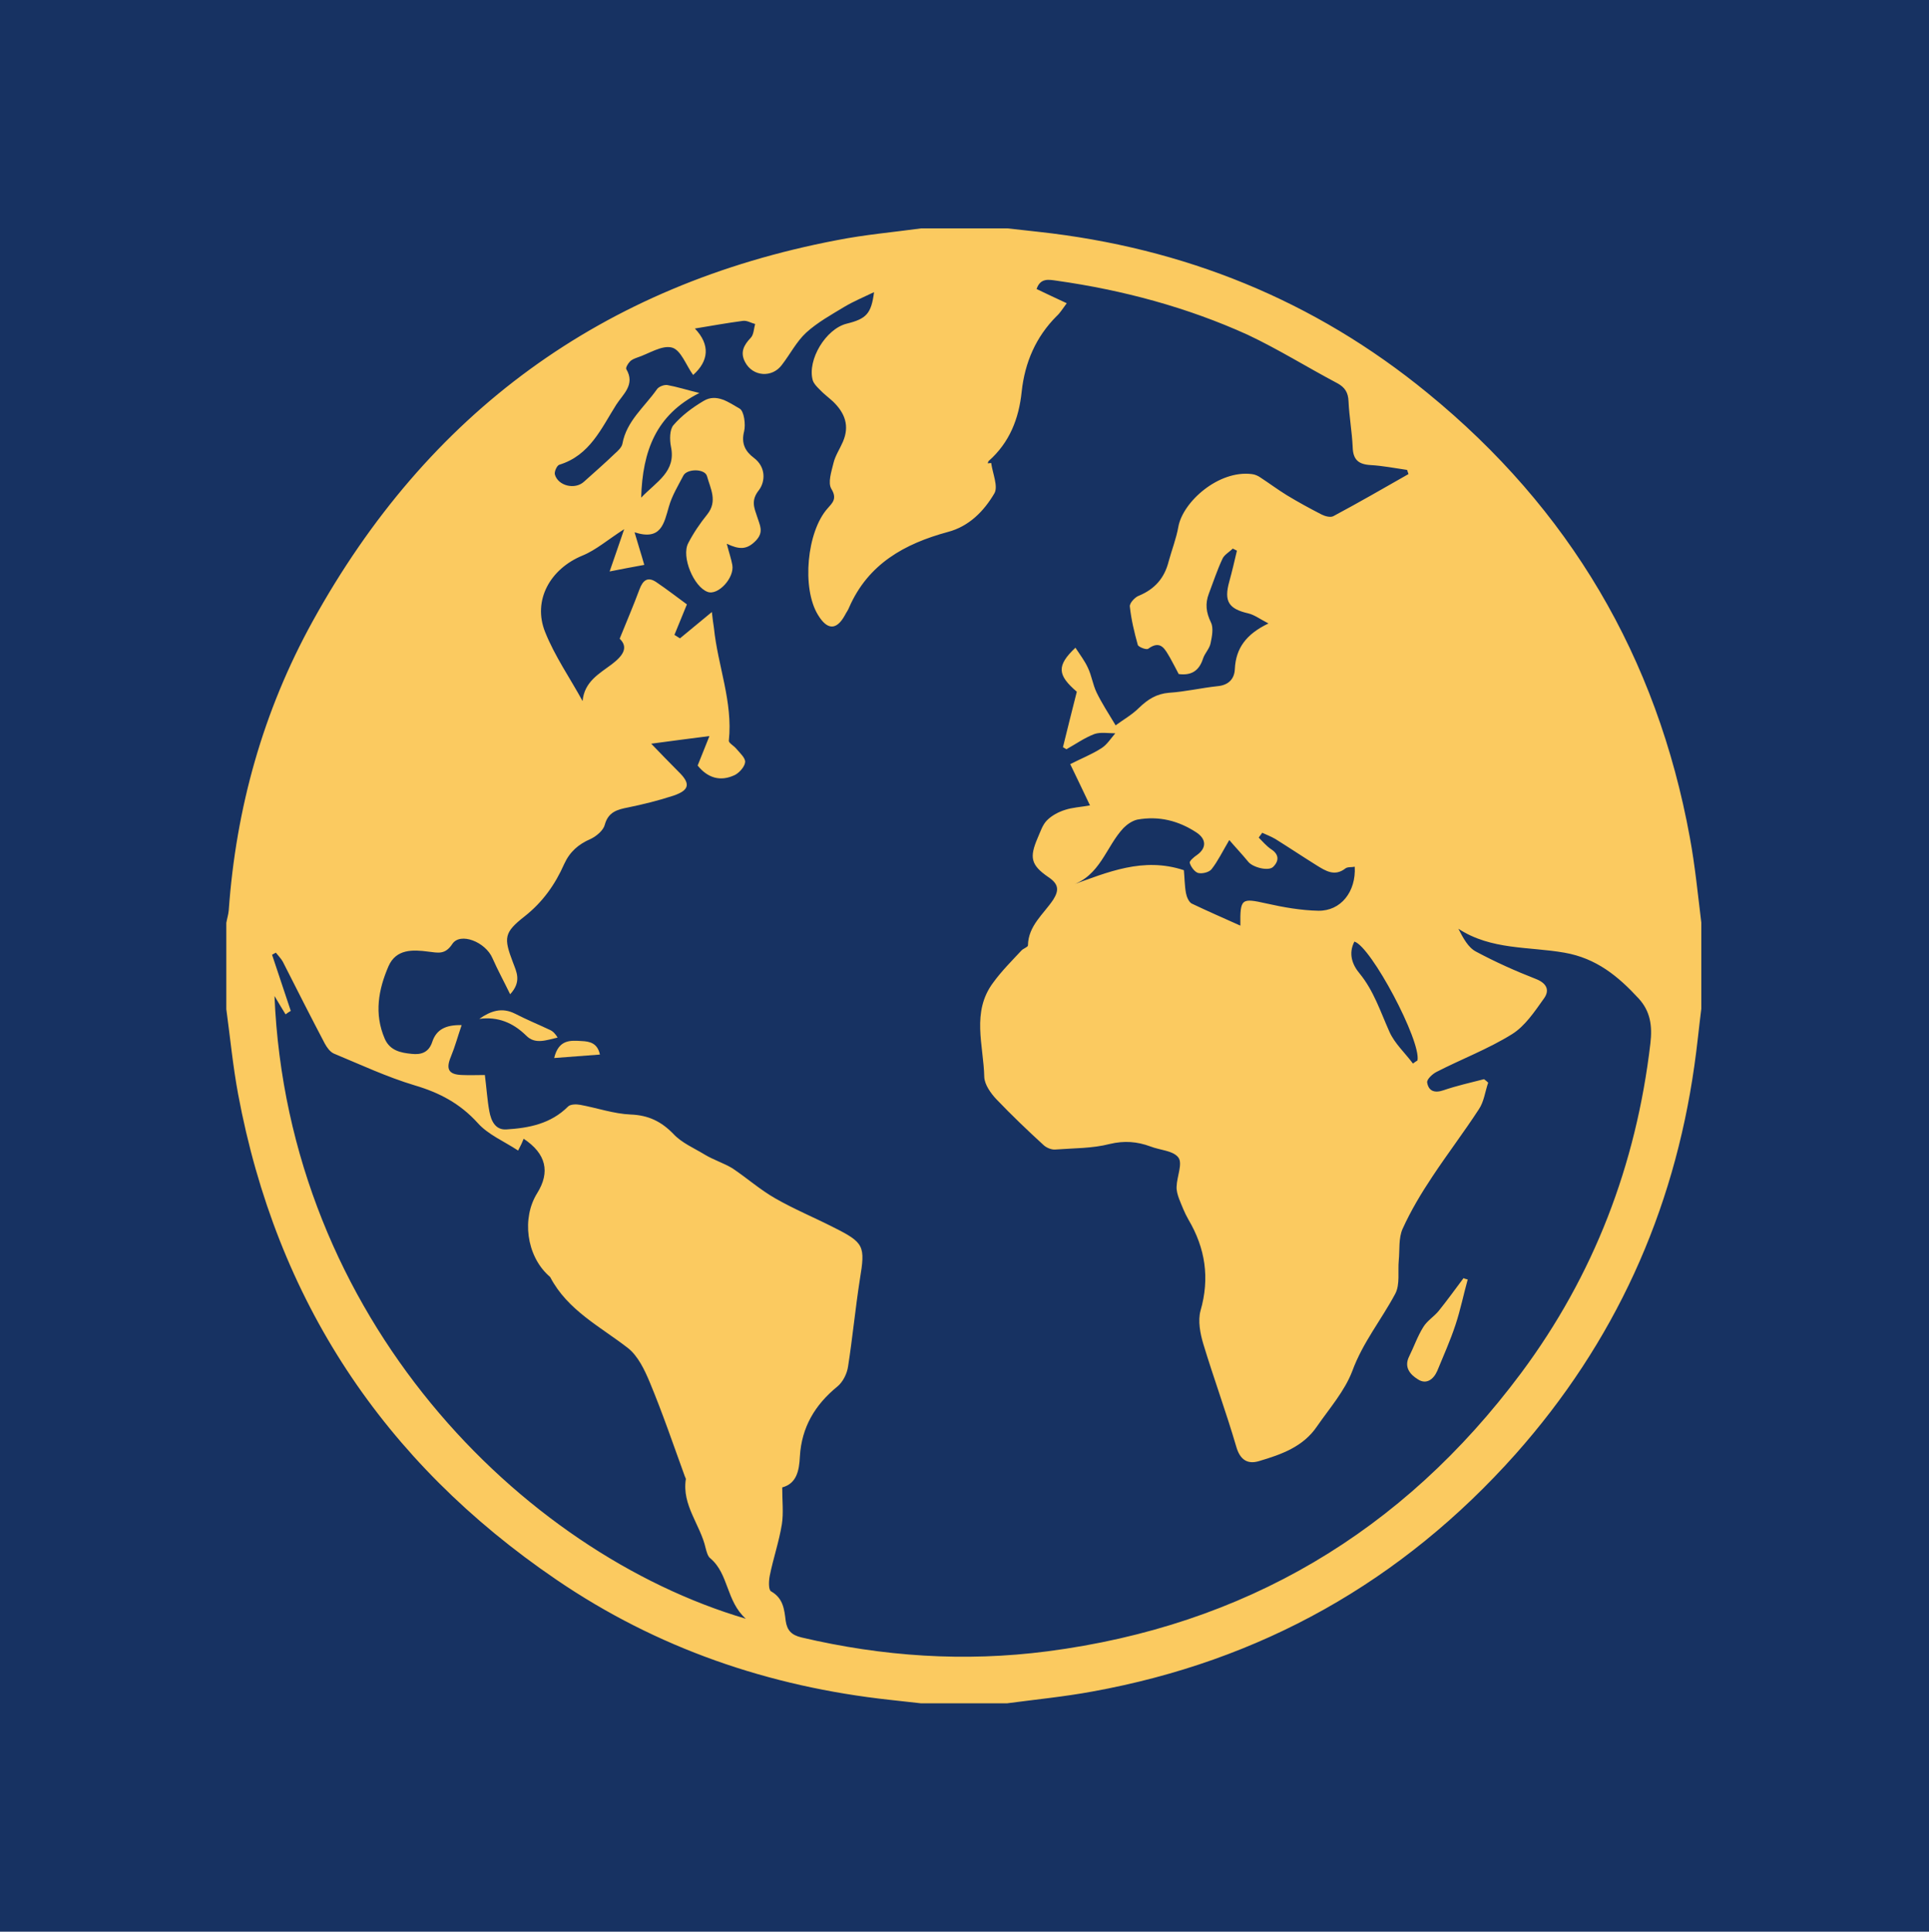 <?xml version="1.0" encoding="utf-8"?>
<!-- Generator: Adobe Illustrator 25.1.0, SVG Export Plug-In . SVG Version: 6.00 Build 0)  -->
<svg version="1.1" id="Lag_1" xmlns="http://www.w3.org/2000/svg" xmlns:xlink="http://www.w3.org/1999/xlink" x="0px" y="0px"
	 viewBox="0 0 556.6 557.4" style="enable-background:new 0 0 556.6 557.4;" xml:space="preserve">
<style type="text/css">
	.st0{fill:#173262;}
	.st1{fill:#FBCA60;}
</style>
<rect y="-1" class="st0" width="557.4" height="558.4"/>
<g id="eAy5Vb.tif">
	<g>
		<path class="st1" d="M265.8,65.9c8.3,0,16.6,0,24.9,0c3,0.3,6,0.7,9,1c41.9,4.6,79.5,19.7,112.2,46.5
			c40.9,33.4,66.2,76.2,75.7,128.3c1.5,8.1,2.3,16.4,3.3,24.5c0,8.3,0,16.6,0,24.9c-0.7,5.5-1.2,10.9-2,16.4
			c-6,42.5-23.1,80-51.6,112.1c-32.8,36.8-73.5,59.7-122.1,68.5c-8.1,1.5-16.4,2.3-24.6,3.4c-8.3,0-16.6,0-24.9,0c-3-0.3-6-0.7-9-1
			c-34.8-3.8-67.2-14.9-96.2-34.7c-49.9-34-80.7-80.6-91.8-140.1c-1.5-8.1-2.3-16.4-3.4-24.5c0-8.3,0-16.6,0-24.9
			c0.2-1.2,0.6-2.4,0.7-3.6c2.1-29.5,9.9-57.5,24.2-83.4c33.2-60.2,83.6-97.1,151.3-110C249.6,67.7,257.8,67,265.8,65.9z
			 M209.7,156.9c0.7,2.7,1.3,4.4,1.6,6.1c0.7,3.7-4.1,8.9-7.1,7.8c-4-1.4-7.7-10.2-5.6-14.1c1.5-2.9,3.4-5.7,5.5-8.3
			c3-3.8,0.9-7.4-0.1-11c-0.6-2.2-5.7-2.2-6.8-0.2c-1.5,2.9-3.3,5.8-4.2,9c-1.4,4.8-2.2,9.9-9.9,7.4c1,3.5,1.9,6.2,2.8,9.4
			c-3.4,0.6-6.4,1.2-10,1.9c1.6-4.5,2.7-7.9,4.2-12.2c-4.7,3-8.1,6-12,7.6c-9.3,3.8-14.5,12.9-10.8,22.1c2.8,7,7.2,13.3,10.8,19.9
			c0.5-5.6,4.8-7.9,8.4-10.6c3.3-2.5,4.9-4.9,2.3-7.4c2.1-5.2,4-9.6,5.7-14.2c1-2.7,2.4-3.8,4.9-2.1c3.1,2.1,6.2,4.5,8.8,6.4
			c-1.4,3.4-2.5,6.1-3.6,8.8c0.5,0.3,1.1,0.7,1.6,1c2.9-2.4,5.9-4.9,9.2-7.6c0.2,1.9,0.4,3.3,0.6,4.6c1.1,10.9,5.5,21.3,4.3,32.5
			c-0.1,0.7,1.5,1.5,2.2,2.4c1,1.2,2.6,2.6,2.5,3.8c-0.1,1.3-1.6,3-2.9,3.7c-4.3,2.1-8,0.8-10.8-2.7c1.3-3.2,2.5-6.2,3.4-8.5
			c-5.6,0.7-10.8,1.4-16.8,2.2c2.8,2.9,5.3,5.5,7.9,8.1c3.5,3.4,3.2,5.3-1.5,6.9c-4.3,1.4-8.7,2.5-13.1,3.4c-3.1,0.6-5.7,1.3-6.7,5
			c-0.4,1.6-2.4,3.3-4.1,4.1c-3.5,1.5-6,3.7-7.6,7.2c-2.6,5.9-6.2,11-11.4,15.1c-6,4.7-6.1,6.2-3.4,13.3c1,2.7,2.6,5.5-0.8,9.2
			c-1.9-3.9-3.6-7-5.1-10.4c-2-4.7-9.3-7.6-11.6-4.1c-2.1,3.2-4.2,2.5-6.9,2.2c-4.5-0.6-9.3-0.8-11.5,4.2
			c-2.9,6.7-4.2,13.7-1.1,20.9c1.5,3.5,4.7,4.1,7.8,4.4c2.7,0.3,4.9-0.4,5.9-3.4c1.2-3.7,4-5,8.5-4.9c-1.1,3.2-1.9,6.2-3.1,9.1
			c-1.5,3.6-0.7,5.2,3.3,5.3c2.1,0.1,4.3,0,6.5,0c0.5,3.9,0.7,7.3,1.3,10.5c0.5,2.7,1.7,5.4,4.9,5.2c6.5-0.4,12.8-1.6,17.8-6.6
			c0.7-0.7,2.4-0.7,3.5-0.5c4.9,0.9,9.7,2.6,14.6,2.8c5.1,0.2,8.8,2,12.3,5.6c2.4,2.6,6,4.1,9.1,6c2.5,1.5,5.4,2.4,7.9,3.9
			c4.2,2.8,8,6.2,12.4,8.7c5.4,3.1,11.2,5.5,16.7,8.3c9,4.5,9.3,5.4,7.7,15.1c-1.3,8.3-2.1,16.8-3.4,25.1c-0.3,2.1-1.5,4.5-3.1,5.8
			c-6.5,5.3-10.3,11.8-10.8,20.1c-0.2,4.3-1,7.9-5.1,9c0,3.9,0.4,7.4-0.1,10.6c-0.8,5-2.5,9.9-3.5,14.9c-0.3,1.5-0.4,4.1,0.4,4.5
			c3.5,2,3.8,5.2,4.2,8.5c0.4,2.7,1.6,4.1,4.6,4.8c23.4,5.5,47,7.1,70.9,4c56.9-7.4,102.5-34.4,136.7-80.3
			c21-28.2,33.2-60.1,37.3-95.1c0.6-5.1,0-9.3-3.4-13c-5.9-6.4-12.2-11.6-21.4-13.2c-10.2-1.8-21.1-0.7-30.6-6.9
			c1.4,2.7,2.8,5.4,5.1,6.6c5.6,3,11.4,5.6,17.3,7.9c3.3,1.3,3.9,3.4,2.3,5.6c-2.7,3.8-5.5,8-9.2,10.3c-6.9,4.3-14.6,7.2-21.8,10.9
			c-1.2,0.6-2.9,2.2-2.7,3.1c0.4,2.4,2.1,3.1,4.7,2.2c3.8-1.3,7.8-2.2,11.7-3.2c0.4,0.3,0.8,0.6,1.2,1c-0.9,2.6-1.2,5.5-2.7,7.7
			c-4.3,6.6-9.1,12.9-13.4,19.4c-3.2,4.8-6.2,9.8-8.6,15.1c-1.2,2.7-0.8,6.1-1.1,9.1c-0.3,3.2,0.4,6.9-1,9.6
			c-4,7.5-9.4,14.1-12.4,22.3c-2.2,5.8-6.6,10.8-10.2,16c-4,5.9-10.3,8.1-16.7,10c-3.3,1-5.5-0.3-6.6-4.2
			c-2.9-9.9-6.5-19.7-9.5-29.6c-0.9-3-1.6-6.7-0.8-9.6c2.7-9.4,1.4-18-3.5-26.3c-1.1-1.9-1.9-4-2.7-6c-0.4-1.1-0.8-2.4-0.7-3.6
			c0.1-2.8,1.8-6.6,0.5-8.3c-1.5-2-5.3-2.1-8.1-3.2c-3.8-1.4-7.5-1.7-11.7-0.7c-5,1.3-10.4,1.2-15.7,1.6c-1.1,0.1-2.5-0.5-3.3-1.2
			c-4.7-4.3-9.3-8.7-13.7-13.3c-1.6-1.7-3.4-4.2-3.5-6.4c-0.2-9.2-3.8-18.8,2.6-27.3c2.4-3.3,5.3-6.2,8.1-9.2c0.5-0.6,1.9-1,1.9-1.5
			c0.1-5.7,4.5-9,7.3-13.2c1.7-2.7,1.6-4.5-1.4-6.5c-5.1-3.5-5.5-5.7-3.1-11.3c0.8-1.8,1.4-3.8,2.7-5.1c1.4-1.4,3.3-2.4,5.2-3
			c2.1-0.7,4.4-0.8,7.2-1.3c-2.2-4.6-3.9-8.2-5.7-11.9c3.1-1.6,6.2-2.8,9-4.6c1.6-1,2.7-2.8,4-4.3c-2,0-4.2-0.4-6,0.2
			c-2.9,1.1-5.4,2.9-8.1,4.4c-0.3-0.2-0.7-0.4-1-0.6c1.3-5.3,2.6-10.5,4-16c-5.6-4.8-5.9-7.5-0.4-12.7c1.3,2,2.7,3.8,3.6,5.8
			c1.1,2.3,1.4,4.8,2.5,7.1c1.5,3.1,3.4,6,5.5,9.5c2-1.5,4.7-3,6.8-5.1c2.5-2.4,5-4,8.6-4.3c4.7-0.3,9.3-1.4,14-1.9
			c3.3-0.3,4.9-2.2,5-5c0.3-5.9,3.2-10,9.7-13.1c-2.5-1.3-4.1-2.5-5.8-2.9c-5.7-1.3-7.1-3.5-5.5-9.2c0.8-2.9,1.5-5.9,2.2-8.9
			c-0.4-0.2-0.8-0.4-1.2-0.6c-1,1-2.5,1.8-3,3c-1.5,3.2-2.6,6.6-3.9,10c-1.1,2.9-0.8,5.4,0.6,8.3c0.8,1.6,0.3,4.1-0.1,6
			c-0.3,1.6-1.7,2.9-2.2,4.5c-1.1,3.4-3.3,4.9-7,4.4c-0.8-1.5-1.6-3.1-2.5-4.7c-1.4-2.3-2.6-5.3-6.3-2.6c-0.5,0.4-2.8-0.5-3-1.1
			c-1-3.6-1.9-7.3-2.3-11.1c-0.1-1,1.5-2.7,2.6-3.1c4.6-1.9,7.4-5.1,8.6-9.9c0.9-3.3,2.2-6.6,2.8-10c1.3-7.2,11.6-16.4,21.2-15.2
			c0.9,0.1,1.8,0.5,2.5,1c2.6,1.7,5,3.5,7.6,5.1c3.3,2,6.6,3.8,10.1,5.6c1,0.5,2.6,0.9,3.4,0.4c7.3-3.9,14.4-8,21.6-12.1
			c-0.1-0.4-0.3-0.8-0.4-1.2c-3.5-0.5-7-1.2-10.5-1.4c-3.6-0.2-5.1-1.6-5.2-5.2c-0.2-4.4-1-8.8-1.2-13.2c-0.1-2.5-1-4-3.2-5.2
			c-8.7-4.6-17-9.8-25.9-14C342.6,88.7,324,83.7,304.9,81c-2.2-0.3-4.7-0.9-5.8,2.4c2.9,1.4,5.7,2.7,8.7,4.1
			c-1.2,1.6-1.9,2.8-2.9,3.7c-6,6-9.2,13.4-10.1,21.8c-0.8,7.8-3.5,14.7-9.5,20c-0.2,0.2-0.2,0.5-0.3,0.7c0.3,0,0.7-0.1,1-0.1
			c0.4,3,2.1,6.8,0.9,8.8c-3,5.1-7.3,9.5-13.4,11.1c-12.5,3.4-23,9.2-28.5,21.8c-0.3,0.8-0.8,1.4-1.2,2.2c-2.4,4.4-5.1,4.4-7.8-0.1
			c-4.7-7.7-3.2-24,2.8-30.7c1.4-1.6,2.8-2.8,1.1-5.6c-1.1-1.8,0-5,0.6-7.5c0.5-2.1,1.8-4,2.7-6.1c2-4.6,0.6-8.3-2.8-11.6
			c-1.3-1.2-2.8-2.3-4-3.6c-0.7-0.7-1.6-1.6-1.9-2.6c-1.6-5.9,3.8-14.8,9.8-16.3c5.7-1.4,7.1-2.9,7.9-9.1c-2.9,1.4-5.8,2.6-8.5,4.2
			c-3.8,2.3-7.8,4.5-11.1,7.5c-2.8,2.6-4.6,6.2-7,9.3c-2.8,3.8-8.4,3.4-10.6-0.8c-1.5-2.8-0.4-4.9,1.6-7c0.9-0.9,0.9-2.7,1.3-4
			c-1.2-0.3-2.4-1.1-3.6-0.9c-4.5,0.6-9,1.4-13.8,2.2c4.5,4.7,4,9.4-0.5,13.4c-2-2.7-3.5-7.2-6.1-7.9c-2.9-0.8-6.7,1.8-10.1,2.9
			c-0.8,0.3-1.6,0.6-2.1,1.2c-0.5,0.5-1.2,1.7-1,2.1c2.7,4.5-1,7.3-2.9,10.3c-4.3,6.8-7.6,14.6-16.4,17.3c-0.7,0.2-1.5,2-1.3,2.8
			c0.9,3.3,5.8,4.5,8.4,2.1c3-2.7,6-5.3,8.9-8.1c0.9-0.8,2-1.8,2.2-2.9c1.2-6.5,6.3-10.5,9.9-15.6c0.5-0.8,2-1.4,3-1.3
			c2.8,0.5,5.6,1.4,9.3,2.3c-12.5,6.3-16.4,16.7-16.8,30.2c4.5-4.7,10.1-7.5,8.6-14.7c-0.4-2-0.4-4.9,0.7-6.2c2.4-2.8,5.5-5.1,8.7-7
			c3.8-2.3,7.4,0.5,10.4,2.2c1.3,0.7,1.8,4.6,1.3,6.6c-0.9,3.5,0.4,5.8,2.8,7.6c3.6,2.7,3.3,6.9,1.5,9.3c-2.4,3-1.4,5.1-0.5,7.8
			c0.7,2.3,2,4.3-0.4,6.8C215.5,158.7,213.3,158.6,209.7,156.9z M149.5,332c-4.1-2.7-8.7-4.6-11.7-8c-5.1-5.6-11-8.7-18.1-10.8
			c-8-2.4-15.7-6-23.4-9.2c-1.1-0.5-2-1.8-2.6-2.9c-4.1-7.8-8.1-15.7-12.1-23.6c-0.5-0.9-1.3-1.7-2-2.6c-0.4,0.2-0.7,0.4-1.1,0.6
			c1.8,5.4,3.6,10.8,5.4,16.2c-0.5,0.3-1,0.6-1.5,1c-0.9-1.5-1.8-2.9-3.2-5.3c3.9,93,71.2,160.6,136,179.7
			c-5.7-5.1-4.9-12.9-10.2-17.4c-0.8-0.6-1.1-1.9-1.4-3c-1.5-6.7-6.9-12.4-5.7-19.9c0-0.2-0.2-0.5-0.3-0.8
			c-3.3-9.1-6.4-18.2-10.1-27.1c-1.5-3.6-3.4-7.6-6.3-9.9c-8-6.2-17.4-10.9-22.4-20.4c-0.1-0.2-0.4-0.4-0.6-0.6
			c-6.3-5.8-7.7-16.5-3.2-23.7c3.8-6.1,2.6-11.4-3.9-15.7C150.7,329.6,150.3,330.5,149.5,332z M341.6,251.1c0.2,2,0.2,4.4,0.6,6.6
			c0.2,1.1,0.8,2.5,1.6,3c4.6,2.2,9.2,4.2,14.1,6.4c-0.1-7.9,0.3-8,7.5-6.4c4.9,1.1,10,2,15,2.1c6.5,0.1,10.9-5.5,10.5-12.7
			c-0.9,0.2-2.1,0-2.7,0.5c-3.1,2.4-5.7,0.7-8.3-0.9c-4-2.5-7.9-5.1-11.9-7.6c-1.2-0.7-2.5-1.2-3.8-1.8c-0.3,0.5-0.7,0.9-1,1.4
			c1.1,1.1,2.2,2.4,3.5,3.3c2.4,1.5,2.4,3.4,0.7,5.1c-1.3,1.4-5.9,0.2-7.2-1.4c-1.8-2.2-3.8-4.3-5.5-6.3c-2,3.4-3.3,6.1-5.1,8.4
			c-0.7,0.9-2.7,1.4-3.9,1.1c-1-0.3-2.1-1.8-2.4-2.9c-0.2-0.5,1.2-1.7,2.1-2.3c2.8-2,2.7-4.6-0.2-6.5c-5.2-3.4-10.8-4.8-17-3.7
			c-1.4,0.3-2.9,1.3-4,2.4c-5.1,5.4-6.7,13.9-15.2,16.6C319.6,251.7,329.8,247.2,341.6,251.1z M407.7,306.9c0.4-0.3,0.8-0.6,1.3-0.9
			c1.1-5.6-13.4-32.9-18.2-34.3c-1.8,3.5-0.6,6.7,1.5,9.2c4.1,5,6,11,8.6,16.8C402.4,301.1,405.4,303.8,407.7,306.9z"/>
		<path class="st1" d="M423.5,369.2c-1.2,4.3-2.1,8.8-3.5,13c-1.5,4.6-3.5,9-5.3,13.4c-1.1,2.5-3.2,4-5.6,2.4
			c-2.1-1.3-4.1-3.4-2.5-6.6c1.4-2.8,2.4-5.8,4.1-8.5c1.1-1.8,3.1-3,4.4-4.6c2.5-3.1,4.8-6.3,7.2-9.5
			C422.6,369,423.1,369.1,423.5,369.2z"/>
		<path class="st1" d="M138.3,294c3.3-2.3,6.5-3.4,10.3-1.5c3.3,1.7,6.7,3.1,10.1,4.7c0.9,0.4,1.6,1.2,2.2,2.2
			c-3.2,0.7-6.5,2.1-9.1-0.6C148,295.1,143.7,293.3,138.3,294z"/>
		<path class="st1" d="M159.9,305.3c1.3-5.4,4.7-5.1,7.9-4.9c2.4,0.1,4.6,0.6,5.3,3.9C168.6,304.6,164.3,305,159.9,305.3z"/>
	</g>
</g>
</svg>
